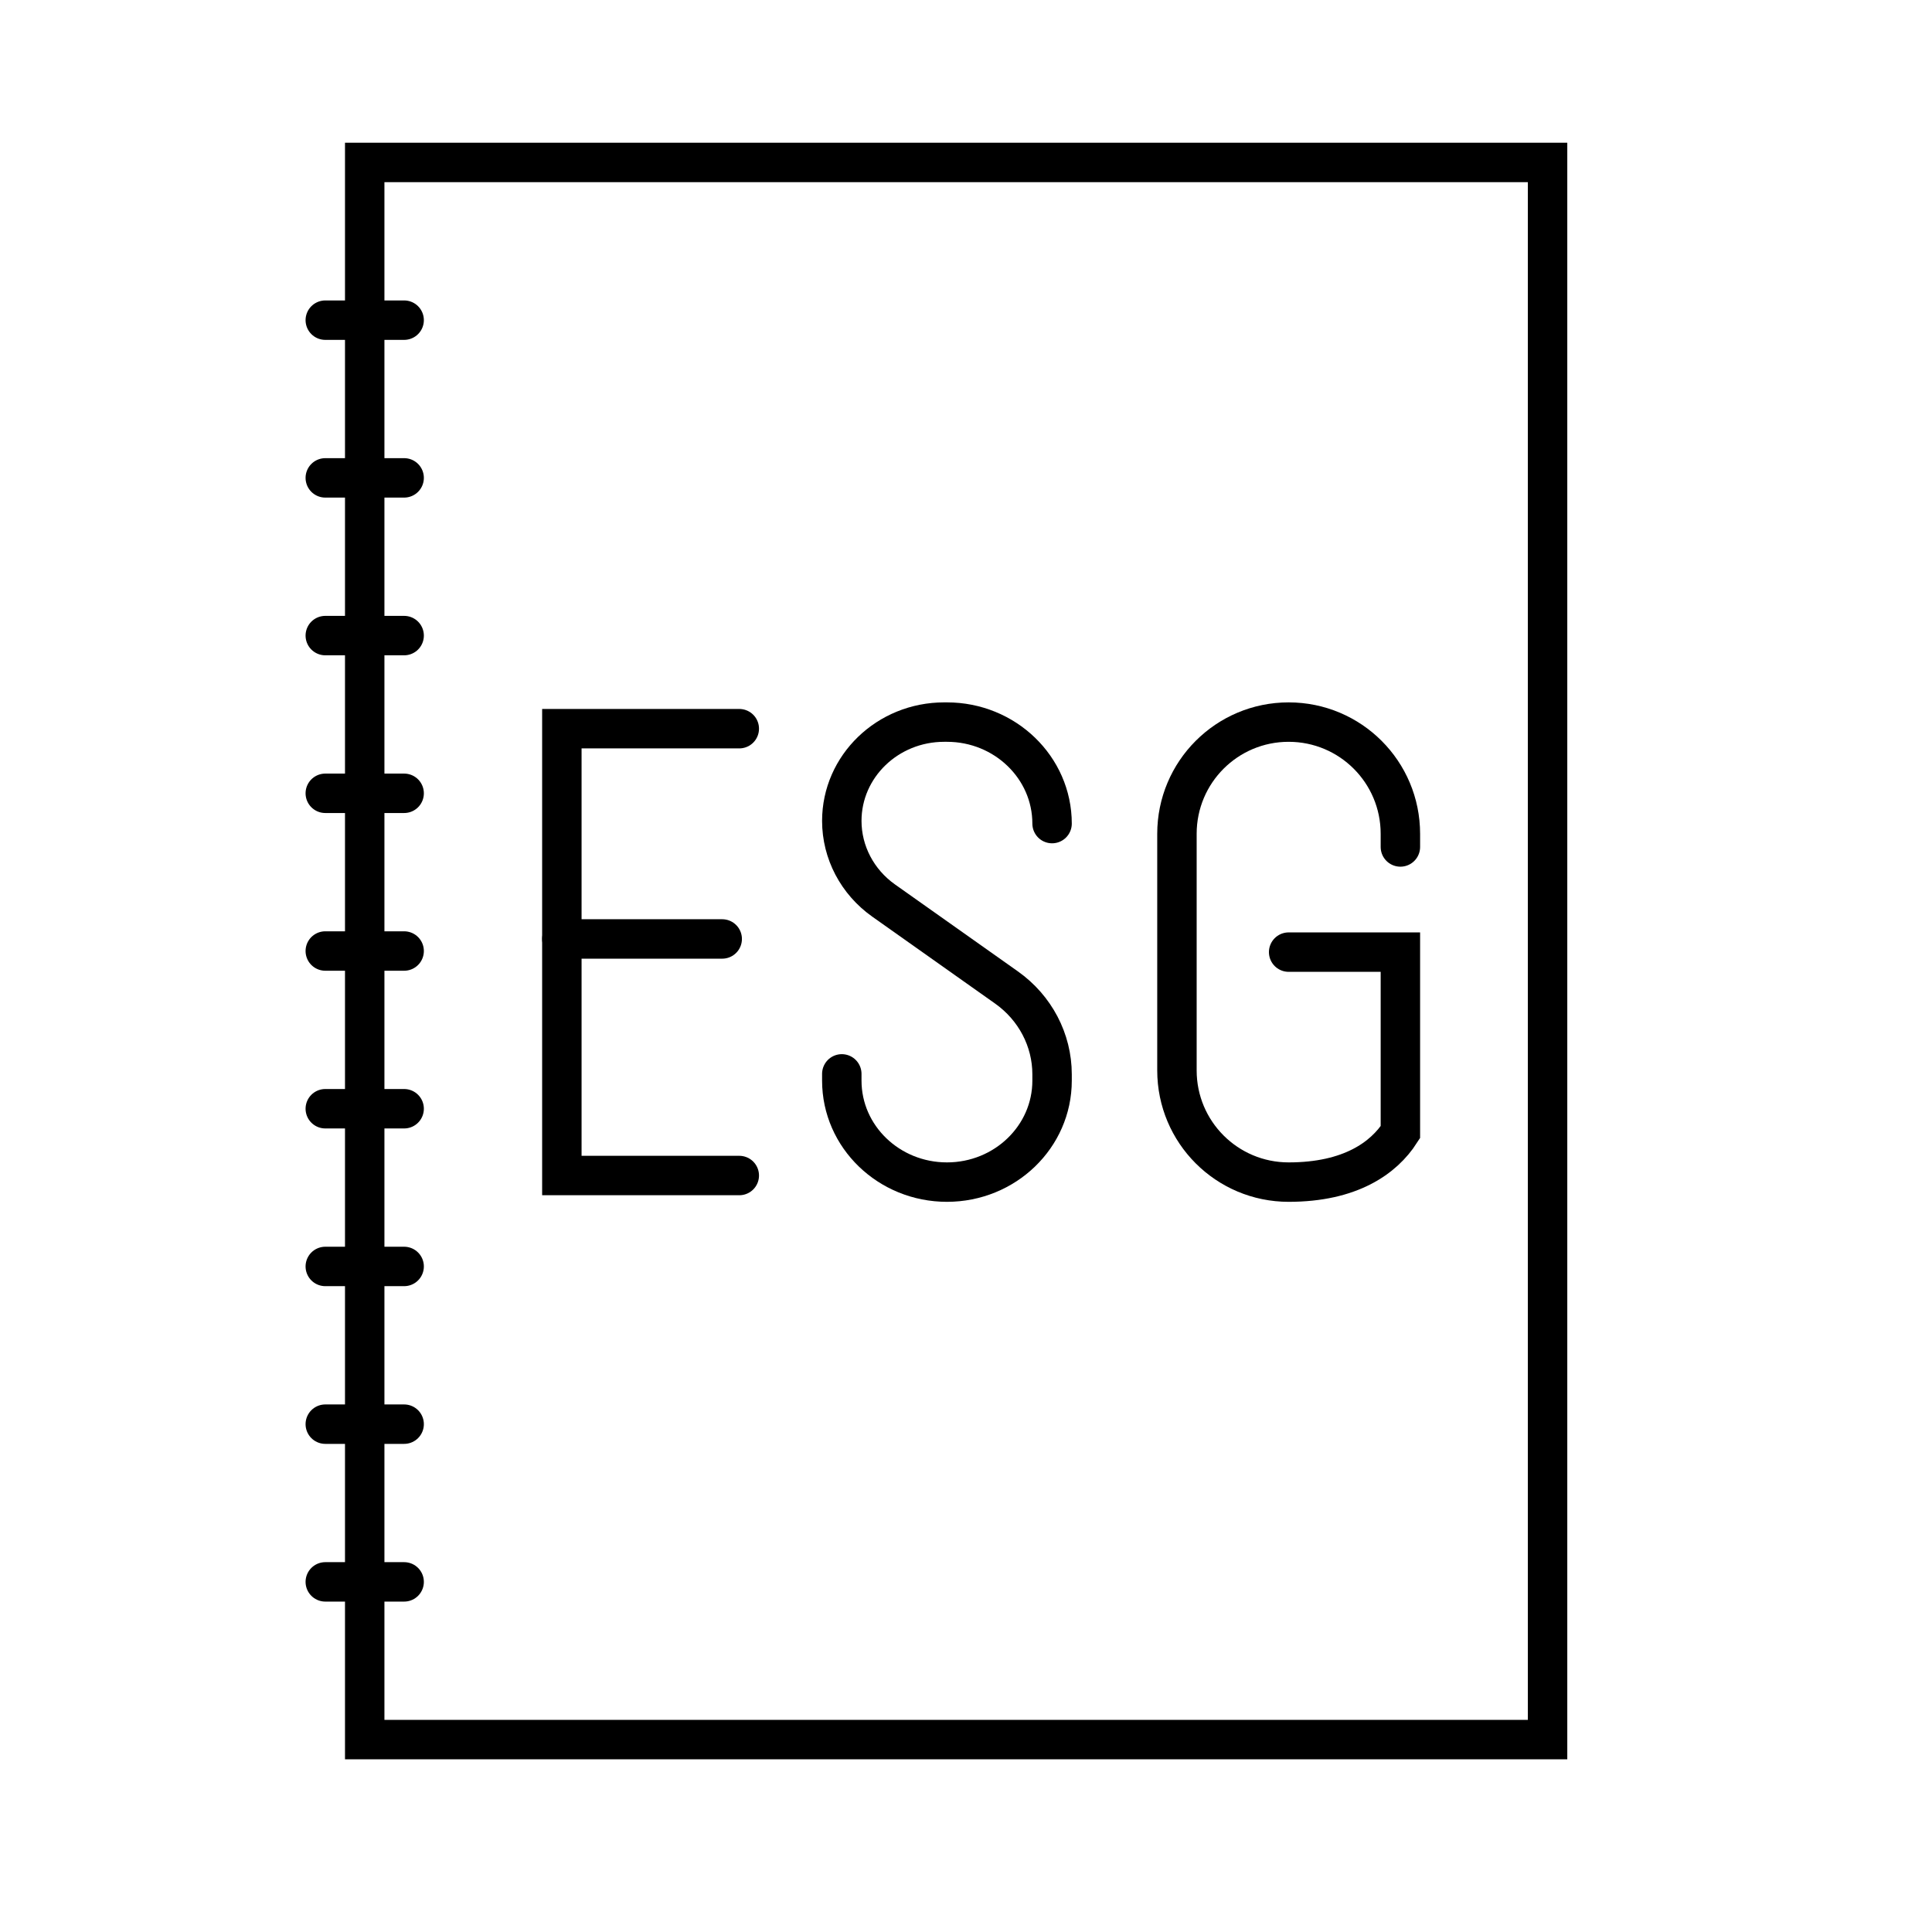 <svg width="49" height="49" viewBox="0 0 49 49" fill="none" xmlns="http://www.w3.org/2000/svg">
<rect x="9.25" y="4.12" width="30" height="40" stroke="black"/>
<path d="M8.25 40.12H10.25" stroke="black" stroke-linecap="round"/>
<path d="M8.25 36.12H10.25" stroke="black" stroke-linecap="round"/>
<path d="M8.25 32.12H10.25" stroke="black" stroke-linecap="round"/>
<path d="M8.25 28.12H10.25" stroke="black" stroke-linecap="round"/>
<path d="M8.25 24.12H10.25" stroke="black" stroke-linecap="round"/>
<path d="M8.25 20.12H10.25" stroke="black" stroke-linecap="round"/>
<path d="M8.25 16.12H10.25" stroke="black" stroke-linecap="round"/>
<path d="M8.25 12.12H10.25" stroke="black" stroke-linecap="round"/>
<path d="M8.25 8.12H10.25" stroke="black" stroke-linecap="round"/>
<path d="M26.683 20.888C26.683 19.467 25.489 18.314 24.017 18.314H23.946C22.512 18.314 21.35 19.436 21.35 20.82C21.35 21.617 21.744 22.368 22.411 22.84L25.526 25.044C26.254 25.559 26.683 26.378 26.683 27.248V27.408C26.683 28.829 25.489 29.981 24.017 29.981C22.544 29.981 21.35 28.829 21.35 27.408V27.236" stroke="black" stroke-linecap="round" stroke-linejoin="round"/>
<path d="M18.75 18.481H14.25V29.814H18.75" stroke="black" stroke-linecap="round"/>
<path d="M14.25 23.814H18.317" stroke="black" stroke-linecap="round"/>
<path d="M35.517 21.481V21.148C35.517 19.581 34.25 18.314 32.683 18.314C31.117 18.314 29.85 19.581 29.85 21.148V27.148C29.85 28.714 31.117 29.981 32.683 29.981C34.25 29.981 35.097 29.368 35.517 28.714V24.148H32.683" stroke="black" stroke-linecap="round"/>
</svg>
